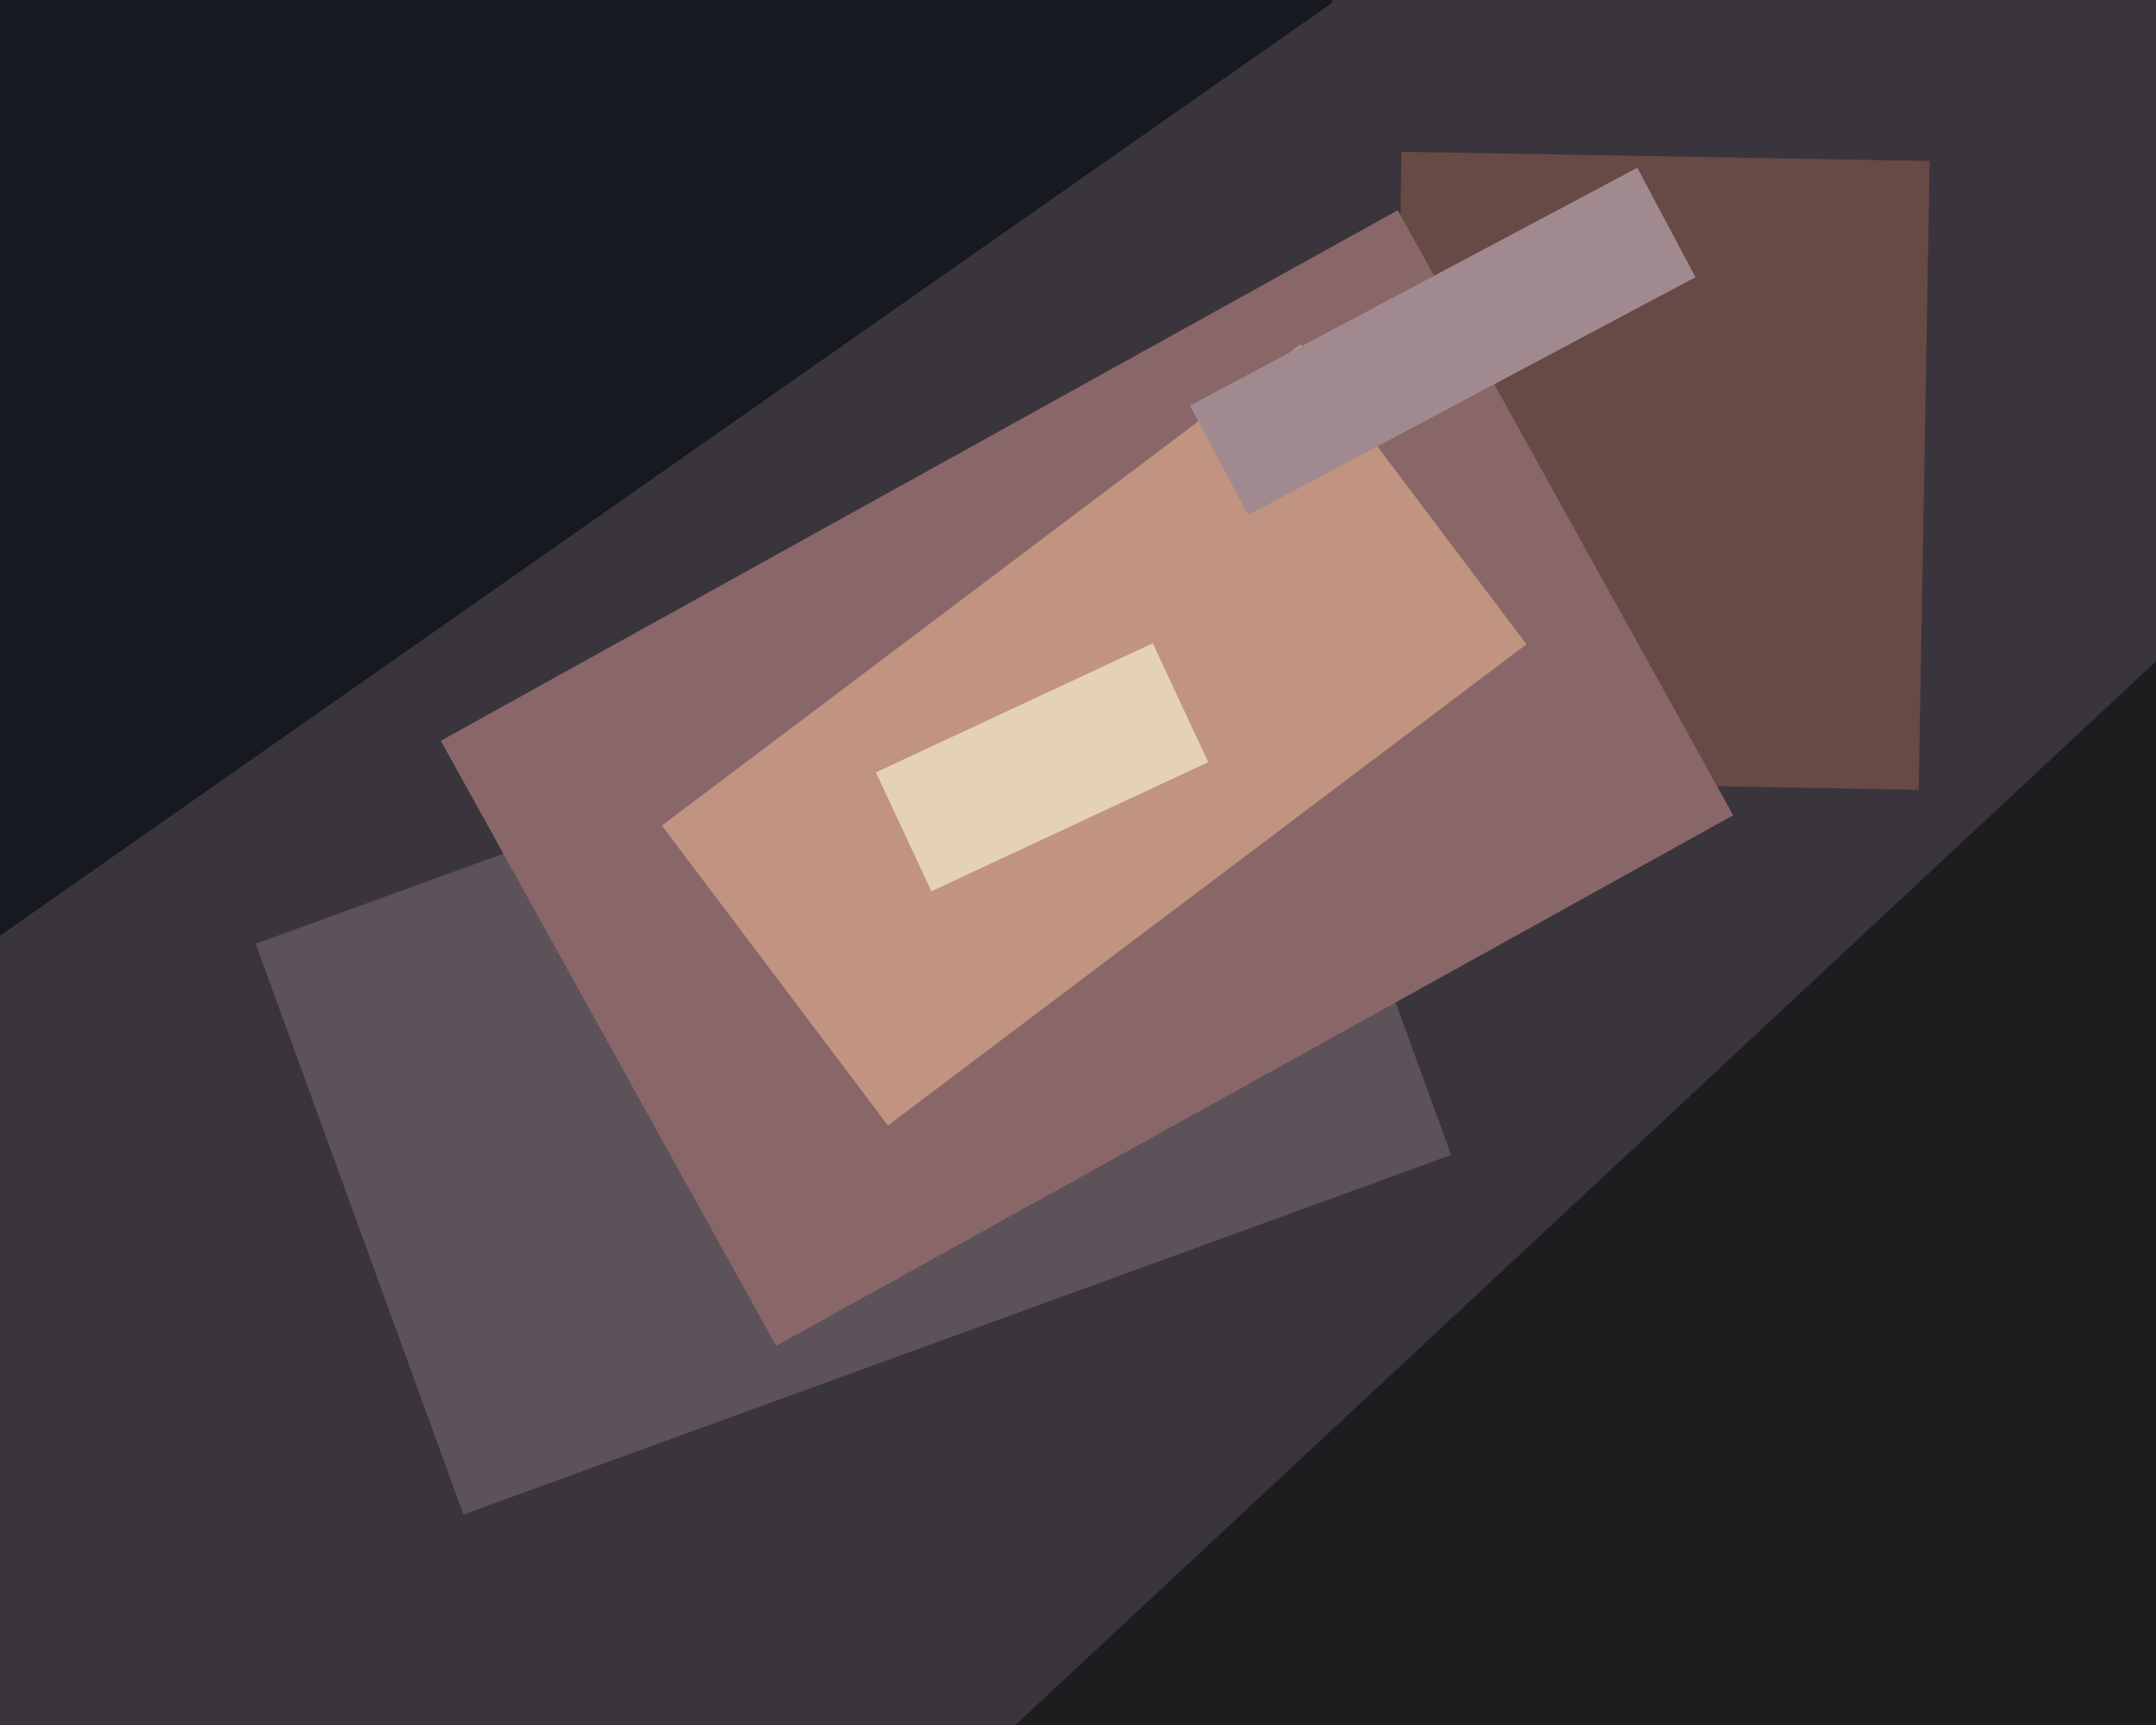 <svg xmlns="http://www.w3.org/2000/svg" width="600px" height="480px">
  <rect width="600" height="480" fill="rgb(58,53,60)"/>
  <polygon points="71.169,262.616 346.029,162.576 403.831,321.384 128.971,421.424" fill="rgb(94,82,90)"/>
  <polygon points="533.962,219.769 386.984,217.204 390.038,42.231 537.016,44.796" fill="rgb(103,73,69)"/>
  <polygon points="122.676,206.13 388.998,58.506 482.324,226.87 216.002,374.494" fill="rgb(137,103,104)"/>
  <polygon points="194.082,562.534 620.096,165.27 804.918,363.466 378.904,760.73" fill="rgb(28,29,30)"/>
  <polygon points="247.097,313.181 184.207,229.723 361.903,95.819 424.793,179.277" fill="rgb(193,148,129)"/>
  <polygon points="243.769,214.921 320.805,178.999 336.231,212.079 259.195,248.001" fill="rgb(229,210,181)"/>
  <polygon points="347.351,143.329 331.154,112.867 455.649,46.671 471.846,77.133" fill="rgb(161,138,143)"/>
  <polygon points="-253.949,85.377 205.186,-236.112 370.949,0.623 -88.186,322.112" fill="rgb(22,25,31)"/>
</svg>